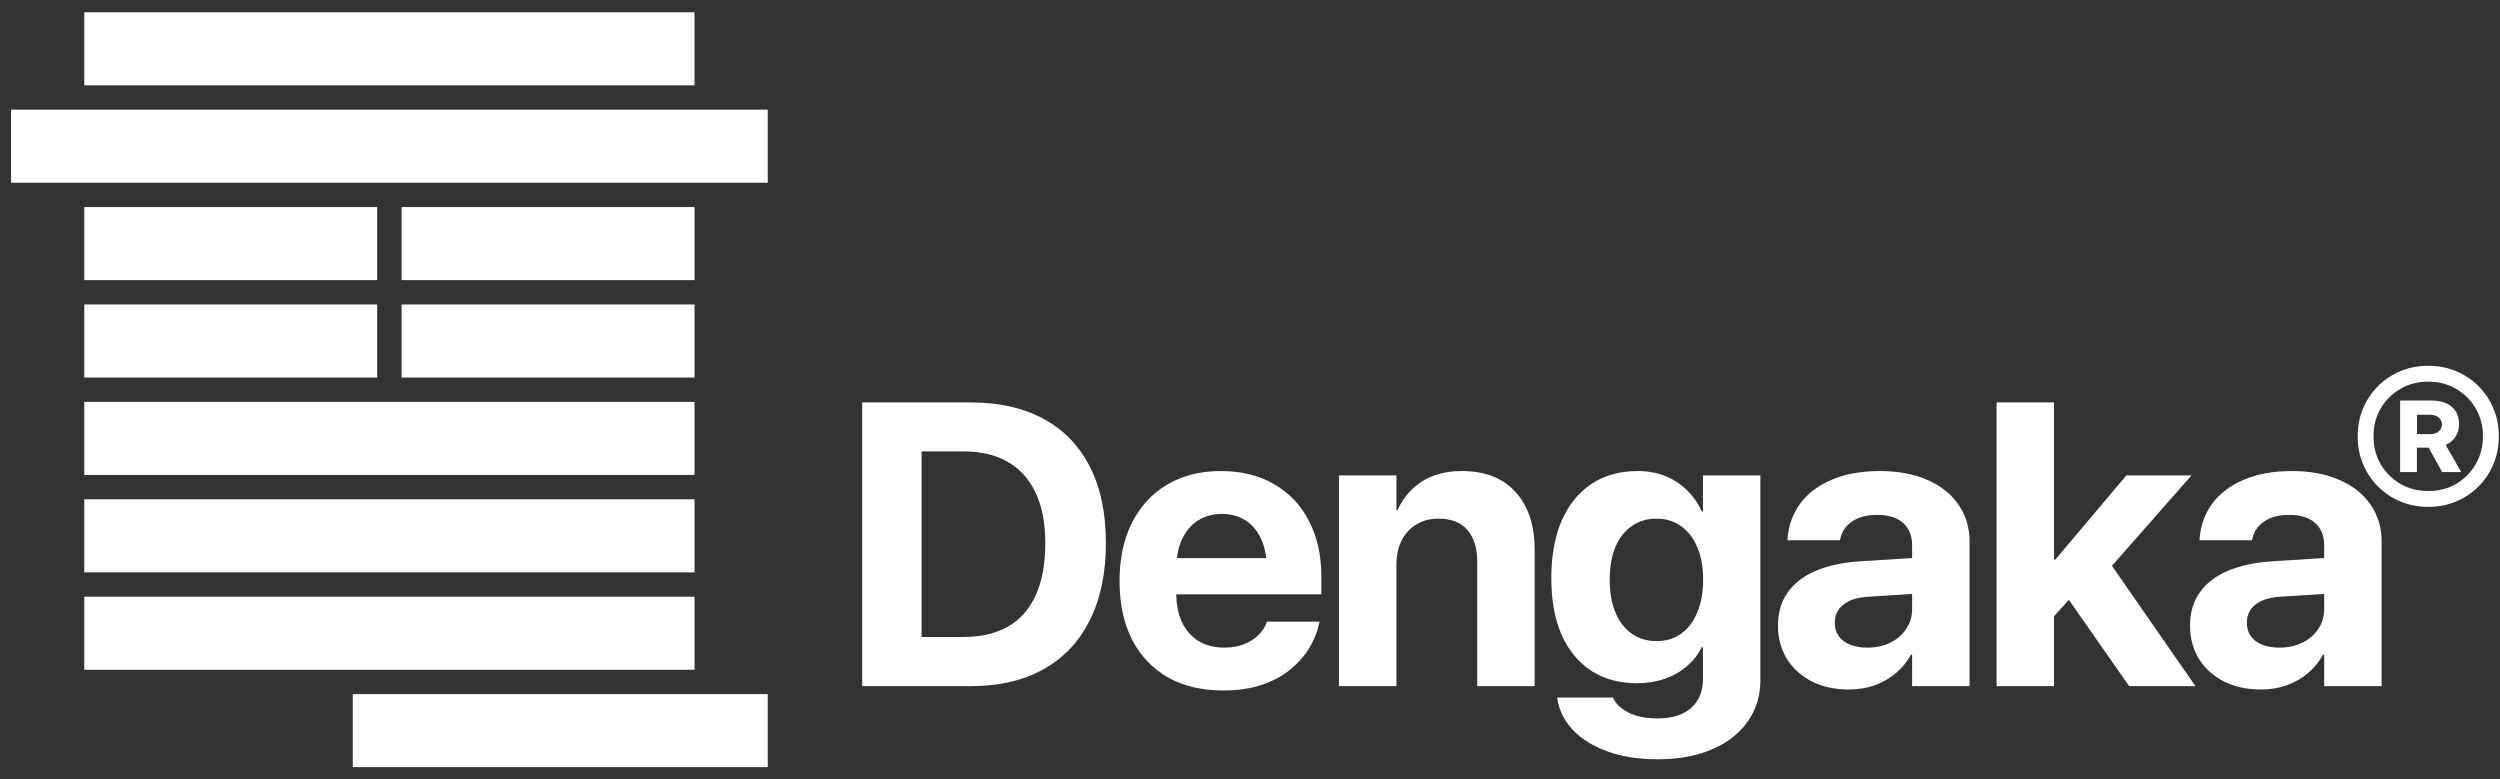 <svg width="170" height="53" viewBox="0 0 170 53" fill="none" xmlns="http://www.w3.org/2000/svg">
<rect x="0" y="0" width="170" height="53" fill="#333333" stroke="none"/>
<g clip-path="url(#clip0_1517_19277)">
<path d="M47.227 0.833H5.73V5.801H47.227V0.833Z" fill="#FFFFFF"/>
<path d="M47.227 27.328H5.73V32.296H47.227V27.328Z" fill="#FFFFFF"/>
<path d="M47.227 33.952H5.73V38.92H47.227V33.952Z" fill="#FFFFFF"/>
<path d="M47.227 40.576H5.73V45.544H47.227V40.576Z" fill="#FFFFFF"/>
<path d="M52.206 47.2H23.988V52.167H52.206V47.2Z" fill="#FFFFFF"/>
<path d="M25.648 14.08H5.73V19.048H25.648V14.08Z" fill="#FFFFFF"/>
<path d="M47.227 14.08H27.308V19.048H47.227V14.08Z" fill="#FFFFFF"/>
<path d="M25.648 20.704H5.73V25.672H25.648V20.704Z" fill="#FFFFFF"/>
<path d="M47.227 20.704H27.308V25.672H47.227V20.704Z" fill="#FFFFFF"/>
<path d="M52.206 7.457H0.75V12.424H52.206V7.457Z" fill="#FFFFFF"/>
</g>
<path d="M153.738 46.885C152.784 46.885 151.946 46.703 151.224 46.337C150.501 45.963 149.935 45.45 149.525 44.8C149.124 44.14 148.923 43.391 148.923 42.553V42.527C148.923 41.653 149.142 40.909 149.579 40.294C150.016 39.67 150.649 39.18 151.478 38.823C152.307 38.467 153.315 38.248 154.5 38.168L160.091 37.82V40.254L155.089 40.575C154.34 40.619 153.769 40.797 153.377 41.109C152.985 41.412 152.788 41.818 152.788 42.326V42.353C152.788 42.879 152.989 43.293 153.39 43.596C153.792 43.89 154.331 44.038 155.009 44.038C155.588 44.038 156.105 43.926 156.56 43.703C157.024 43.471 157.385 43.16 157.643 42.767C157.911 42.366 158.045 41.916 158.045 41.417V37.072C158.045 36.439 157.844 35.94 157.443 35.574C157.041 35.2 156.457 35.013 155.691 35.013C154.96 35.013 154.38 35.164 153.952 35.467C153.524 35.77 153.261 36.154 153.163 36.617L153.136 36.737H149.565L149.579 36.577C149.65 35.694 149.94 34.91 150.448 34.224C150.965 33.537 151.678 33.003 152.588 32.619C153.506 32.227 154.594 32.031 155.851 32.031C157.091 32.031 158.165 32.232 159.074 32.633C159.984 33.025 160.688 33.582 161.187 34.304C161.696 35.026 161.95 35.868 161.95 36.831V46.658H158.045V44.519H157.964C157.697 45.009 157.349 45.432 156.921 45.789C156.502 46.137 156.025 46.408 155.49 46.605C154.955 46.792 154.371 46.885 153.738 46.885Z" fill="#FFFFFF"/>
<path d="M135.769 46.658V27.365H139.674V46.658H135.769ZM144.783 46.658L140.356 40.321L142.831 37.352L149.29 46.658H144.783ZM139.193 42.433V38.061H139.755L144.596 32.325H149.023L142.403 39.852H141.533L139.193 42.433Z" fill="#FFFFFF"/>
<path d="M125.718 46.885C124.764 46.885 123.926 46.703 123.203 46.337C122.481 45.963 121.915 45.45 121.505 44.8C121.104 44.14 120.903 43.391 120.903 42.553V42.527C120.903 41.653 121.122 40.909 121.558 40.294C121.995 39.67 122.628 39.18 123.458 38.823C124.287 38.467 125.294 38.248 126.48 38.168L132.071 37.82V40.254L127.069 40.575C126.32 40.619 125.749 40.797 125.357 41.109C124.964 41.412 124.768 41.818 124.768 42.326V42.353C124.768 42.879 124.969 43.293 125.37 43.596C125.771 43.89 126.311 44.038 126.988 44.038C127.568 44.038 128.085 43.926 128.54 43.703C129.003 43.471 129.364 43.16 129.623 42.767C129.891 42.366 130.024 41.916 130.024 41.417V37.072C130.024 36.439 129.824 35.94 129.422 35.574C129.021 35.2 128.437 35.013 127.67 35.013C126.939 35.013 126.36 35.164 125.932 35.467C125.504 35.77 125.241 36.154 125.143 36.617L125.116 36.737H121.545L121.558 36.577C121.63 35.694 121.92 34.91 122.428 34.224C122.945 33.537 123.658 33.003 124.568 32.619C125.486 32.227 126.574 32.031 127.831 32.031C129.07 32.031 130.145 32.232 131.054 32.633C131.964 33.025 132.668 33.582 133.167 34.304C133.675 35.026 133.93 35.868 133.93 36.831V46.658H130.024V44.519H129.944C129.677 45.009 129.329 45.432 128.901 45.789C128.482 46.137 128.005 46.408 127.47 46.605C126.935 46.792 126.351 46.885 125.718 46.885Z" fill="#FFFFFF"/>
<path d="M112.711 51.632C111.4 51.632 110.254 51.449 109.273 51.084C108.302 50.727 107.526 50.241 106.946 49.626C106.376 49.011 106.028 48.32 105.903 47.554L105.89 47.434H109.688L109.728 47.527C109.889 47.875 110.223 48.182 110.731 48.45C111.239 48.717 111.899 48.851 112.711 48.851C113.718 48.851 114.485 48.61 115.011 48.129C115.537 47.647 115.8 47.006 115.8 46.203V44.011H115.72C115.47 44.51 115.131 44.942 114.703 45.308C114.275 45.673 113.772 45.958 113.192 46.163C112.621 46.359 111.988 46.458 111.293 46.458C110.098 46.458 109.064 46.172 108.19 45.602C107.325 45.031 106.657 44.216 106.184 43.155C105.72 42.085 105.489 40.811 105.489 39.331V39.318C105.489 37.794 105.725 36.488 106.197 35.4C106.679 34.313 107.356 33.479 108.23 32.9C109.104 32.321 110.147 32.031 111.36 32.031C112.037 32.031 112.657 32.142 113.219 32.365C113.781 32.588 114.271 32.904 114.69 33.315C115.118 33.725 115.461 34.21 115.72 34.772H115.8V32.325H119.705V46.257C119.705 47.318 119.42 48.249 118.849 49.051C118.288 49.862 117.481 50.495 116.429 50.95C115.385 51.404 114.146 51.632 112.711 51.632ZM112.644 43.596C113.286 43.596 113.843 43.427 114.316 43.088C114.788 42.749 115.154 42.268 115.412 41.644C115.68 41.02 115.813 40.28 115.813 39.425V39.411C115.813 38.556 115.68 37.82 115.412 37.205C115.154 36.581 114.784 36.105 114.302 35.775C113.83 35.436 113.277 35.267 112.644 35.267C112.002 35.267 111.44 35.436 110.959 35.775C110.477 36.105 110.107 36.577 109.849 37.192C109.59 37.807 109.461 38.547 109.461 39.411V39.425C109.461 40.28 109.59 41.02 109.849 41.644C110.107 42.268 110.477 42.749 110.959 43.088C111.44 43.427 112.002 43.596 112.644 43.596Z" fill="#FFFFFF"/>
<path d="M91.05 46.658V32.325H94.955V34.678H95.036C95.41 33.858 95.963 33.212 96.694 32.74C97.425 32.267 98.33 32.031 99.409 32.031C100.987 32.031 102.204 32.508 103.06 33.462C103.925 34.406 104.357 35.721 104.357 37.406V46.658H100.452V38.208C100.452 37.272 100.229 36.55 99.783 36.042C99.347 35.525 98.691 35.267 97.817 35.267C97.238 35.267 96.734 35.4 96.306 35.668C95.878 35.926 95.544 36.292 95.303 36.764C95.071 37.236 94.955 37.789 94.955 38.422V46.658H91.05Z" fill="#FFFFFF"/>
<path d="M83.179 46.952C81.716 46.952 80.459 46.654 79.407 46.056C78.355 45.45 77.544 44.59 76.973 43.476C76.411 42.362 76.13 41.042 76.13 39.518V39.505C76.13 37.981 76.411 36.662 76.973 35.547C77.544 34.424 78.342 33.56 79.367 32.954C80.401 32.339 81.618 32.031 83.018 32.031C84.418 32.031 85.626 32.33 86.642 32.927C87.668 33.515 88.457 34.349 89.01 35.427C89.572 36.506 89.852 37.767 89.852 39.211V40.414H78.043V37.954H88.007L86.148 40.254V38.756C86.148 37.918 86.018 37.219 85.76 36.657C85.501 36.087 85.14 35.659 84.677 35.374C84.222 35.088 83.691 34.946 83.085 34.946C82.479 34.946 81.939 35.093 81.467 35.387C81.003 35.681 80.638 36.113 80.37 36.684C80.111 37.245 79.982 37.936 79.982 38.756V40.267C79.982 41.06 80.111 41.738 80.37 42.299C80.638 42.861 81.016 43.293 81.507 43.596C81.997 43.89 82.581 44.038 83.259 44.038C83.794 44.038 84.257 43.953 84.65 43.783C85.042 43.614 85.363 43.4 85.613 43.142C85.862 42.883 86.032 42.62 86.121 42.353L86.148 42.273H89.732L89.692 42.42C89.585 42.946 89.375 43.476 89.063 44.011C88.751 44.545 88.328 45.036 87.793 45.481C87.267 45.927 86.62 46.284 85.853 46.551C85.096 46.819 84.204 46.952 83.179 46.952Z" fill="#FFFFFF"/>
<path d="M58.629 46.658V27.365H65.998C67.933 27.365 69.583 27.735 70.947 28.474C72.32 29.214 73.372 30.297 74.103 31.723C74.834 33.141 75.2 34.87 75.2 36.911V36.938C75.2 38.979 74.834 40.726 74.103 42.179C73.381 43.632 72.333 44.742 70.96 45.508C69.587 46.275 67.933 46.658 65.998 46.658H58.629ZM62.668 43.315H65.517C66.721 43.315 67.737 43.075 68.566 42.593C69.395 42.112 70.019 41.399 70.439 40.454C70.867 39.509 71.081 38.342 71.081 36.951V36.924C71.081 35.578 70.862 34.442 70.425 33.515C69.997 32.588 69.369 31.888 68.539 31.416C67.71 30.935 66.703 30.694 65.517 30.694H62.668V43.315Z" fill="#FFFFFF"/>
<path d="M163.209 32.102V27.238H165.347C165.938 27.238 166.395 27.38 166.72 27.664C167.05 27.942 167.215 28.341 167.215 28.862V28.871C167.215 29.178 167.131 29.459 166.963 29.713C166.801 29.962 166.581 30.142 166.303 30.252L167.363 32.102H166.068L165.147 30.443C165.141 30.443 165.133 30.443 165.121 30.443C165.109 30.443 165.098 30.443 165.086 30.443H164.348V32.102H163.209ZM164.356 29.522H165.234C165.489 29.522 165.689 29.462 165.833 29.34C165.978 29.218 166.051 29.059 166.051 28.862C166.051 28.66 165.975 28.5 165.825 28.384C165.674 28.263 165.471 28.202 165.216 28.202H164.356V29.522ZM168.84 29.635C168.84 28.946 168.674 28.324 168.344 27.768C168.02 27.212 167.58 26.772 167.024 26.448C166.468 26.118 165.845 25.953 165.156 25.953H165.095C164.406 25.953 163.78 26.118 163.218 26.448C162.662 26.772 162.219 27.212 161.889 27.768C161.564 28.324 161.402 28.946 161.402 29.635V29.696C161.402 30.385 161.564 31.011 161.889 31.572C162.219 32.128 162.662 32.571 163.218 32.901C163.78 33.225 164.406 33.388 165.095 33.388H165.156C165.845 33.388 166.468 33.225 167.024 32.901C167.58 32.571 168.02 32.128 168.344 31.572C168.674 31.011 168.84 30.385 168.84 29.696V29.635ZM169.917 29.635V29.696C169.917 30.362 169.795 30.985 169.552 31.564C169.309 32.143 168.97 32.649 168.535 33.084C168.101 33.518 167.594 33.857 167.015 34.1C166.442 34.343 165.822 34.465 165.156 34.465H165.095C164.429 34.465 163.806 34.343 163.227 34.1C162.648 33.857 162.141 33.518 161.706 33.084C161.272 32.649 160.933 32.143 160.69 31.564C160.447 30.985 160.325 30.362 160.325 29.696V29.635C160.325 28.969 160.447 28.35 160.69 27.776C160.933 27.198 161.272 26.691 161.706 26.256C162.141 25.822 162.648 25.483 163.227 25.24C163.806 24.997 164.429 24.875 165.095 24.875H165.156C165.822 24.875 166.442 24.997 167.015 25.24C167.594 25.483 168.101 25.822 168.535 26.256C168.97 26.691 169.309 27.198 169.552 27.776C169.795 28.35 169.917 28.969 169.917 29.635Z" fill="#FFFFFF"/>
<defs>
<clipPath id="clip0_1517_19277">
<rect width="51.456" height="51.335" fill="white" transform="translate(0.75 0.833)"/>
</clipPath>
</defs>
</svg>
